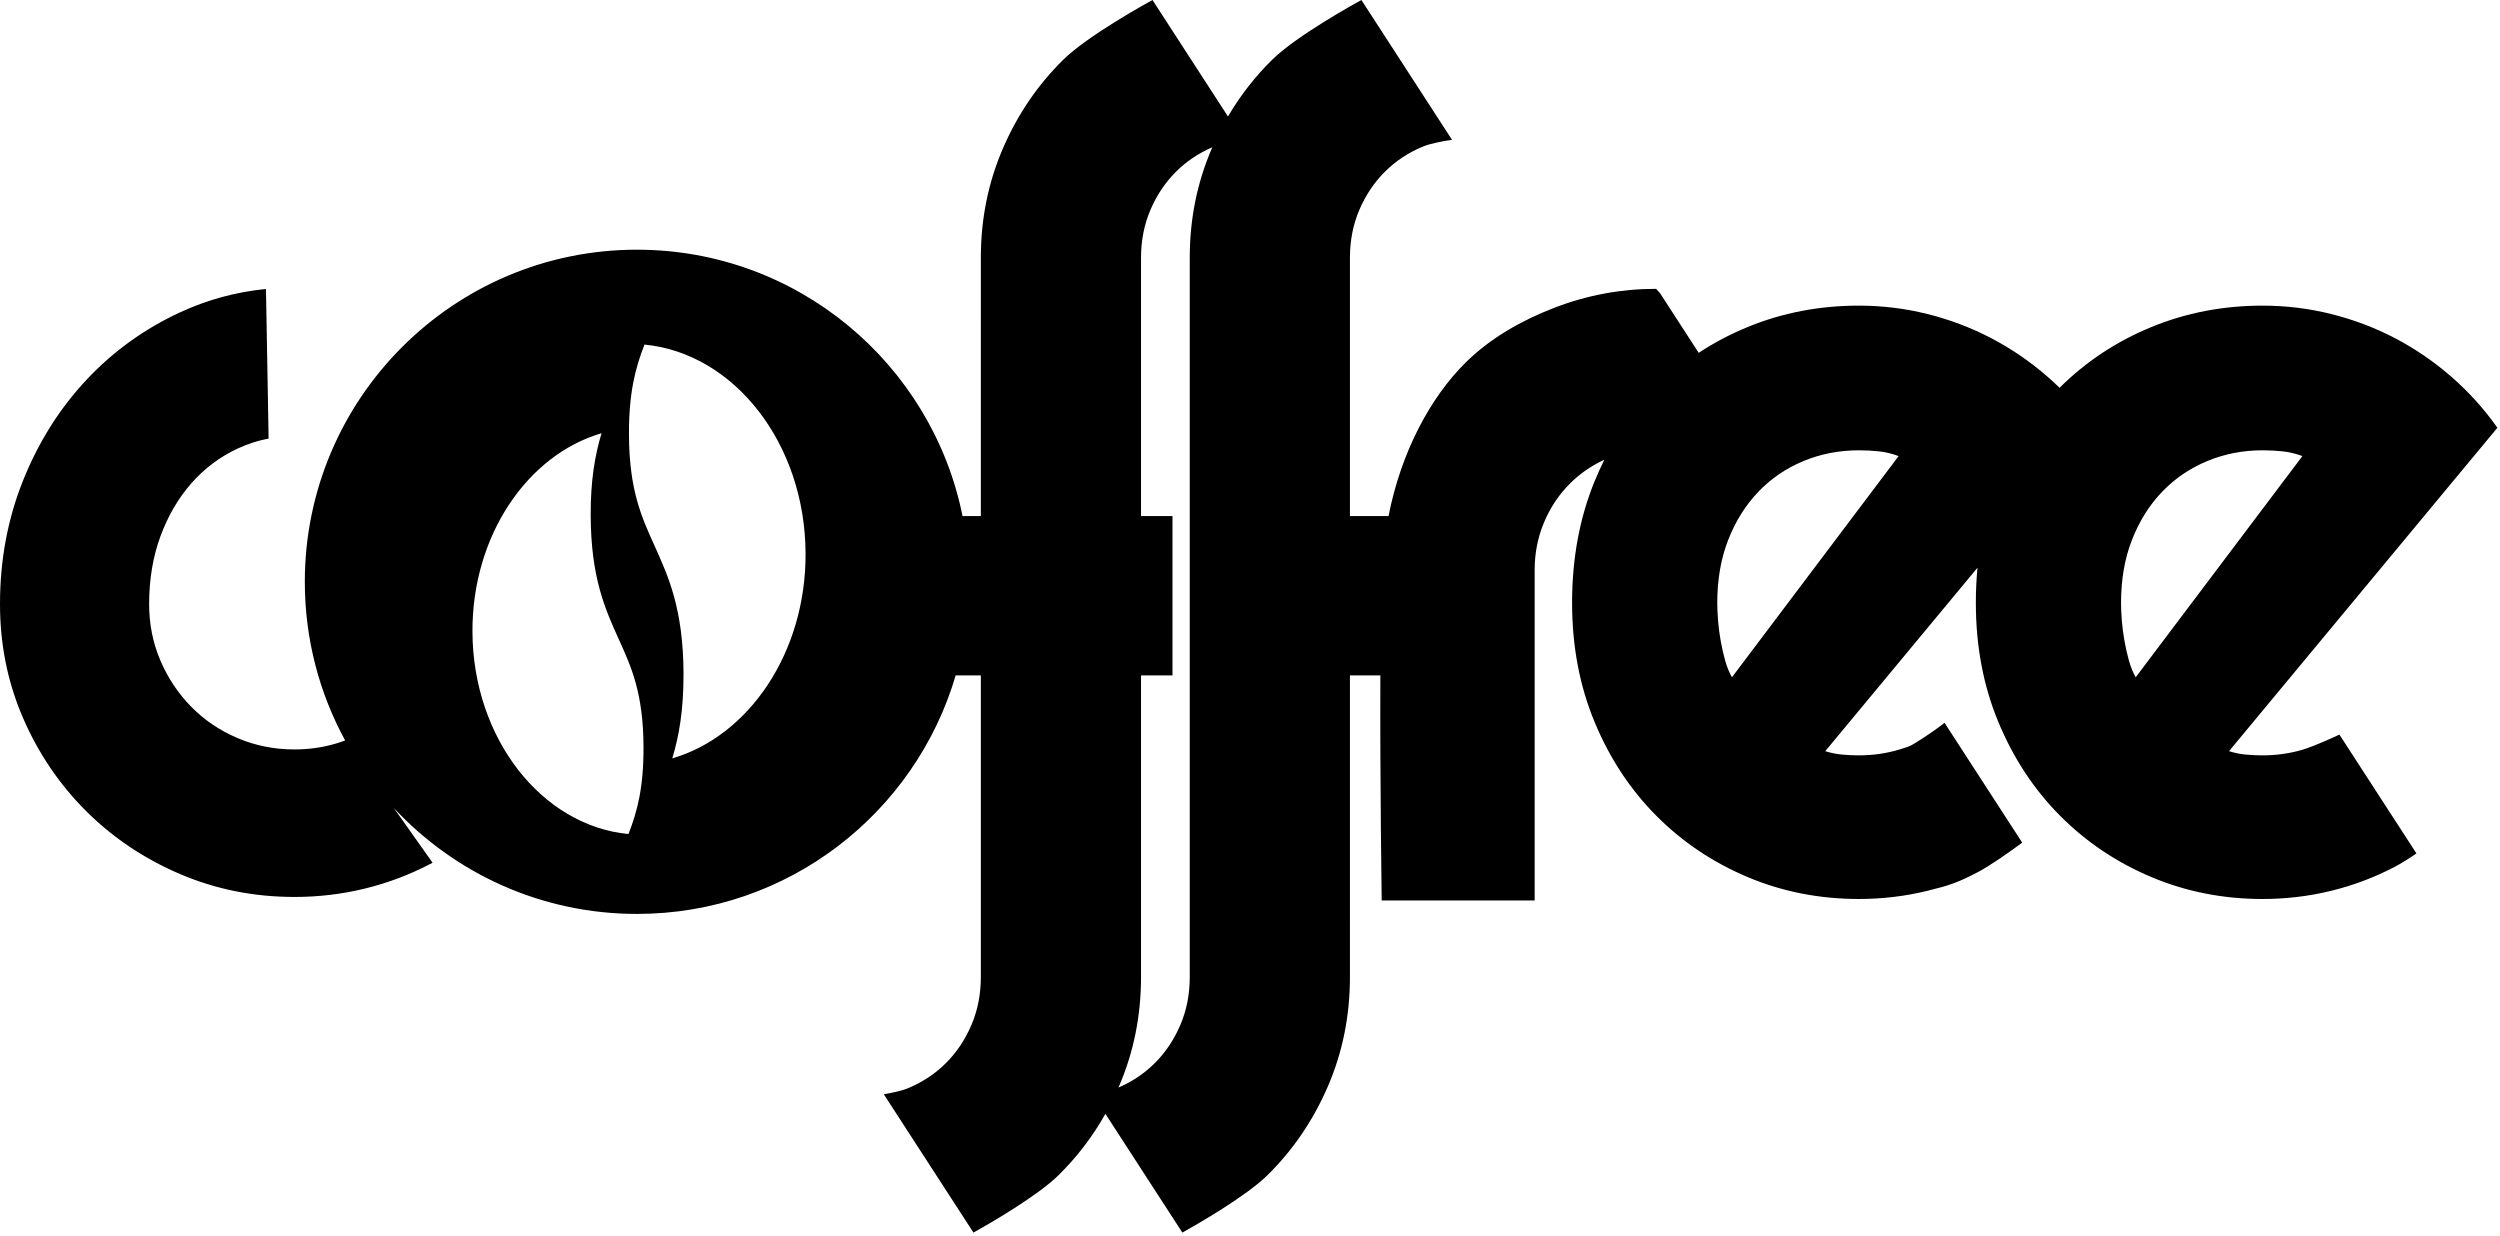 <?xml version="1.0" encoding="UTF-8" standalone="no"?>
<!DOCTYPE svg PUBLIC "-//W3C//DTD SVG 1.1//EN" "http://www.w3.org/Graphics/SVG/1.1/DTD/svg11.dtd">
<svg width="100%" height="100%" viewBox="0 0 718 355" version="1.1" xmlns="http://www.w3.org/2000/svg" xmlns:xlink="http://www.w3.org/1999/xlink" xml:space="preserve" xmlns:serif="http://www.serif.com/" style="fill-rule:evenodd;clip-rule:evenodd;stroke-linejoin:round;stroke-miterlimit:2;">
    <g transform="matrix(1,0,0,1,-78.383,-130.086)">
        <path id="Simplified-for-exporting" serif:id="Simplified for exporting" d="M466.086,324.051L466.086,393.19L466.085,393.19L466.085,410.713C466.085,421.836 463.978,432.284 459.765,442.058C455.552,451.833 449.766,460.343 442.407,467.59C436.209,473.693 422.219,481.71 417.96,484.087L395.853,449.978C392.186,456.503 387.704,462.374 382.407,467.59C376.209,473.693 362.219,481.71 357.96,484.087L332.211,444.359C334.715,443.937 337.358,443.367 339.097,442.648C343.31,440.907 346.961,438.491 350.051,435.402C353.14,432.312 355.584,428.661 357.381,424.448C359.179,420.235 360.078,415.656 360.078,410.713L360.078,324.051L352.853,324.051C341.238,363.631 304.627,392.566 261.312,392.566C233.747,392.566 208.898,380.848 191.481,362.131L202.616,377.856C202.355,377.995 202.093,378.134 201.831,378.271C195.903,381.361 189.665,383.704 183.119,385.3C176.573,386.896 169.846,387.693 162.94,387.691C151.291,387.688 140.339,385.494 130.084,381.111C119.828,376.728 110.861,370.721 103.184,363.092C95.506,355.462 89.452,346.545 85.023,336.34C80.593,326.134 78.379,315.208 78.383,303.561C78.386,290.883 80.606,279.03 85.041,268.003C89.477,256.975 95.536,247.365 103.218,239.173C110.9,230.981 119.87,224.516 130.128,219.777C137.939,216.169 146.152,213.936 154.769,213.077L155.53,256.037C152.47,256.62 149.514,257.574 146.662,258.898C141.559,261.267 137.125,264.59 133.362,268.866C129.598,273.143 126.633,278.218 124.467,284.093C122.3,289.967 121.216,296.461 121.214,303.573C121.212,309.345 122.293,314.756 124.457,319.807C126.62,324.858 129.582,329.291 133.344,333.106C137.105,336.921 141.537,339.911 146.639,342.077C151.741,344.243 157.179,345.327 162.951,345.328C167.075,345.329 171.044,344.764 174.858,343.631C175.755,343.364 176.64,343.071 177.511,342.75C170.125,329.206 165.927,313.68 165.927,297.182C165.927,244.538 208.668,201.798 261.312,201.798C307.491,201.798 346.049,234.685 354.824,278.302L360.078,278.302L360.078,221.63L360.079,221.63L360.079,204.107C360.079,192.985 362.186,182.536 366.399,172.762C370.612,162.987 376.398,154.477 383.757,147.231C390.828,140.267 408.039,130.815 409.374,130.086L431.058,163.542C434.582,157.534 438.815,152.097 443.757,147.231C450.828,140.267 468.039,130.815 469.374,130.086L495.394,170.231C492.513,170.666 489.145,171.313 487.067,172.172C482.854,173.913 479.203,176.329 476.113,179.418C473.024,182.508 470.58,186.159 468.783,190.373C466.985,194.586 466.086,199.164 466.086,204.107L466.086,278.302L477.171,278.302C480.717,260.145 489.069,244.281 499.419,234.104C506.477,227.164 515.26,222.167 524.697,218.516C534.134,214.865 543.909,213.039 554.02,213.039L555.194,214.364L566.249,231.42C570.602,228.548 575.266,226.087 580.24,224.037C590.226,219.922 600.889,217.865 612.23,217.865C618.954,217.865 625.528,218.668 631.951,220.273C638.374,221.879 644.471,224.187 650.241,227.198C656.012,230.209 661.406,233.897 666.424,238.263C667.616,239.299 668.773,240.365 669.896,241.461L670.008,241.349C677.485,233.922 686.216,228.152 696.202,224.037C706.188,219.922 716.851,217.865 728.191,217.865C734.915,217.865 741.489,218.668 747.912,220.273C754.335,221.879 760.432,224.187 766.203,227.198C771.973,230.209 777.368,233.897 782.386,238.263C787.404,242.629 791.819,247.521 795.633,252.94L718.557,345.823C720.163,346.325 721.768,346.651 723.374,346.802C724.98,346.952 726.586,347.028 728.191,347.028C732.206,347.028 736.07,346.476 739.783,345.372C743.055,344.399 748.918,341.69 750.263,341.06L772.383,375.188C770.356,376.584 768.116,378.016 766.052,379.092C760.281,382.103 754.21,384.386 747.837,385.942C741.464,387.498 734.915,388.275 728.191,388.275C716.851,388.275 706.188,386.168 696.202,381.953C686.216,377.738 677.485,371.867 670.008,364.34C662.531,356.813 656.635,347.856 652.32,337.468C648.004,327.081 645.846,315.665 645.846,303.221C645.846,299.778 646.004,296.416 646.319,293.133L602.596,345.823C604.201,346.325 605.807,346.651 607.413,346.802C609.019,346.952 610.624,347.028 612.23,347.028C616.244,347.028 620.108,346.476 623.822,345.372C627.535,344.268 627.331,344.163 630.593,342.106C633.486,340.282 636.264,338.139 636.856,337.677L659.162,372.093C655.634,374.696 650.086,378.646 646.4,380.569C640.629,383.58 638.248,384.386 631.875,385.942C625.503,387.498 618.954,388.275 612.23,388.275C600.889,388.275 590.226,386.168 580.24,381.953C570.255,377.738 561.523,371.867 554.047,364.34C546.57,356.813 540.674,347.856 536.358,337.468C532.043,327.081 529.885,315.665 529.885,303.221C529.885,290.475 532.043,278.833 536.358,268.295C537.229,266.169 538.164,264.106 539.164,262.106C535.398,263.849 532.093,266.143 529.247,268.989C526.102,272.134 523.63,275.842 521.832,280.111C520.035,284.38 519.136,288.931 519.136,293.762L519.136,388.69L475.205,388.69C475.205,388.69 474.694,353.487 474.825,324.051L466.086,324.051ZM426.562,172.385C422.562,174.109 419.079,176.453 416.113,179.418C413.024,182.508 410.58,186.159 408.783,190.373C406.985,194.586 406.086,199.164 406.086,204.107L406.086,278.302L415.121,278.302L415.121,324.051L406.086,324.051L406.086,393.19L406.085,393.19L406.085,410.713C406.085,421.836 403.978,432.284 399.765,442.058C399.711,442.184 399.656,442.31 399.602,442.435C403.602,440.712 407.085,438.367 410.051,435.402C413.14,432.312 415.584,428.661 417.381,424.448C419.179,420.235 420.078,415.656 420.078,410.713L420.078,221.63L420.079,221.63L420.079,204.107C420.079,192.985 422.186,182.536 426.399,172.762C426.453,172.636 426.508,172.51 426.562,172.385ZM214.071,311.532C214.196,342.126 233.944,367.225 258.876,369.624C261.459,363.08 263.248,356.105 263.2,344.584C263.138,329.219 259.742,321.724 256.147,313.789C252.19,305.056 248.099,296.026 248.026,278.137C247.984,268.055 249.267,260.701 251.153,254.504C229.802,260.747 213.959,283.975 214.071,311.532ZM309.743,289.023C309.613,257.437 289.226,231.526 263.487,229.049C260.82,235.804 258.974,243.004 259.023,254.896C259.087,270.759 262.593,278.497 266.305,286.689C270.39,295.705 274.613,305.027 274.689,323.496C274.731,333.905 273.406,341.499 271.459,347.897C293.502,341.452 309.859,317.472 309.743,289.023ZM623.671,261.07C621.764,260.367 619.882,259.915 618.026,259.715C616.169,259.514 614.237,259.414 612.23,259.414C606.61,259.414 601.316,260.442 596.348,262.5C591.38,264.557 587.065,267.493 583.402,271.306C579.739,275.12 576.853,279.711 574.746,285.081C572.638,290.45 571.584,296.497 571.584,303.221C571.584,304.726 571.66,306.432 571.81,308.339C571.961,310.246 572.212,312.178 572.563,314.135C572.914,316.092 573.341,317.973 573.843,319.78C574.344,321.586 574.997,323.192 575.8,324.597L623.671,261.07ZM739.632,261.07C737.726,260.367 735.844,259.915 733.987,259.715C732.13,259.514 730.199,259.414 728.191,259.414C722.571,259.414 717.277,260.442 712.309,262.5C707.342,264.557 703.026,267.493 699.363,271.306C695.7,275.12 692.815,279.711 690.707,285.081C688.6,290.45 687.546,296.497 687.546,303.221C687.546,304.726 687.621,306.432 687.772,308.339C687.922,310.246 688.173,312.178 688.524,314.135C688.876,316.092 689.302,317.973 689.804,319.78C690.306,321.586 690.958,323.192 691.761,324.597L739.632,261.07Z" style="fill-rule:nonzero;"/>
    </g>
</svg>
